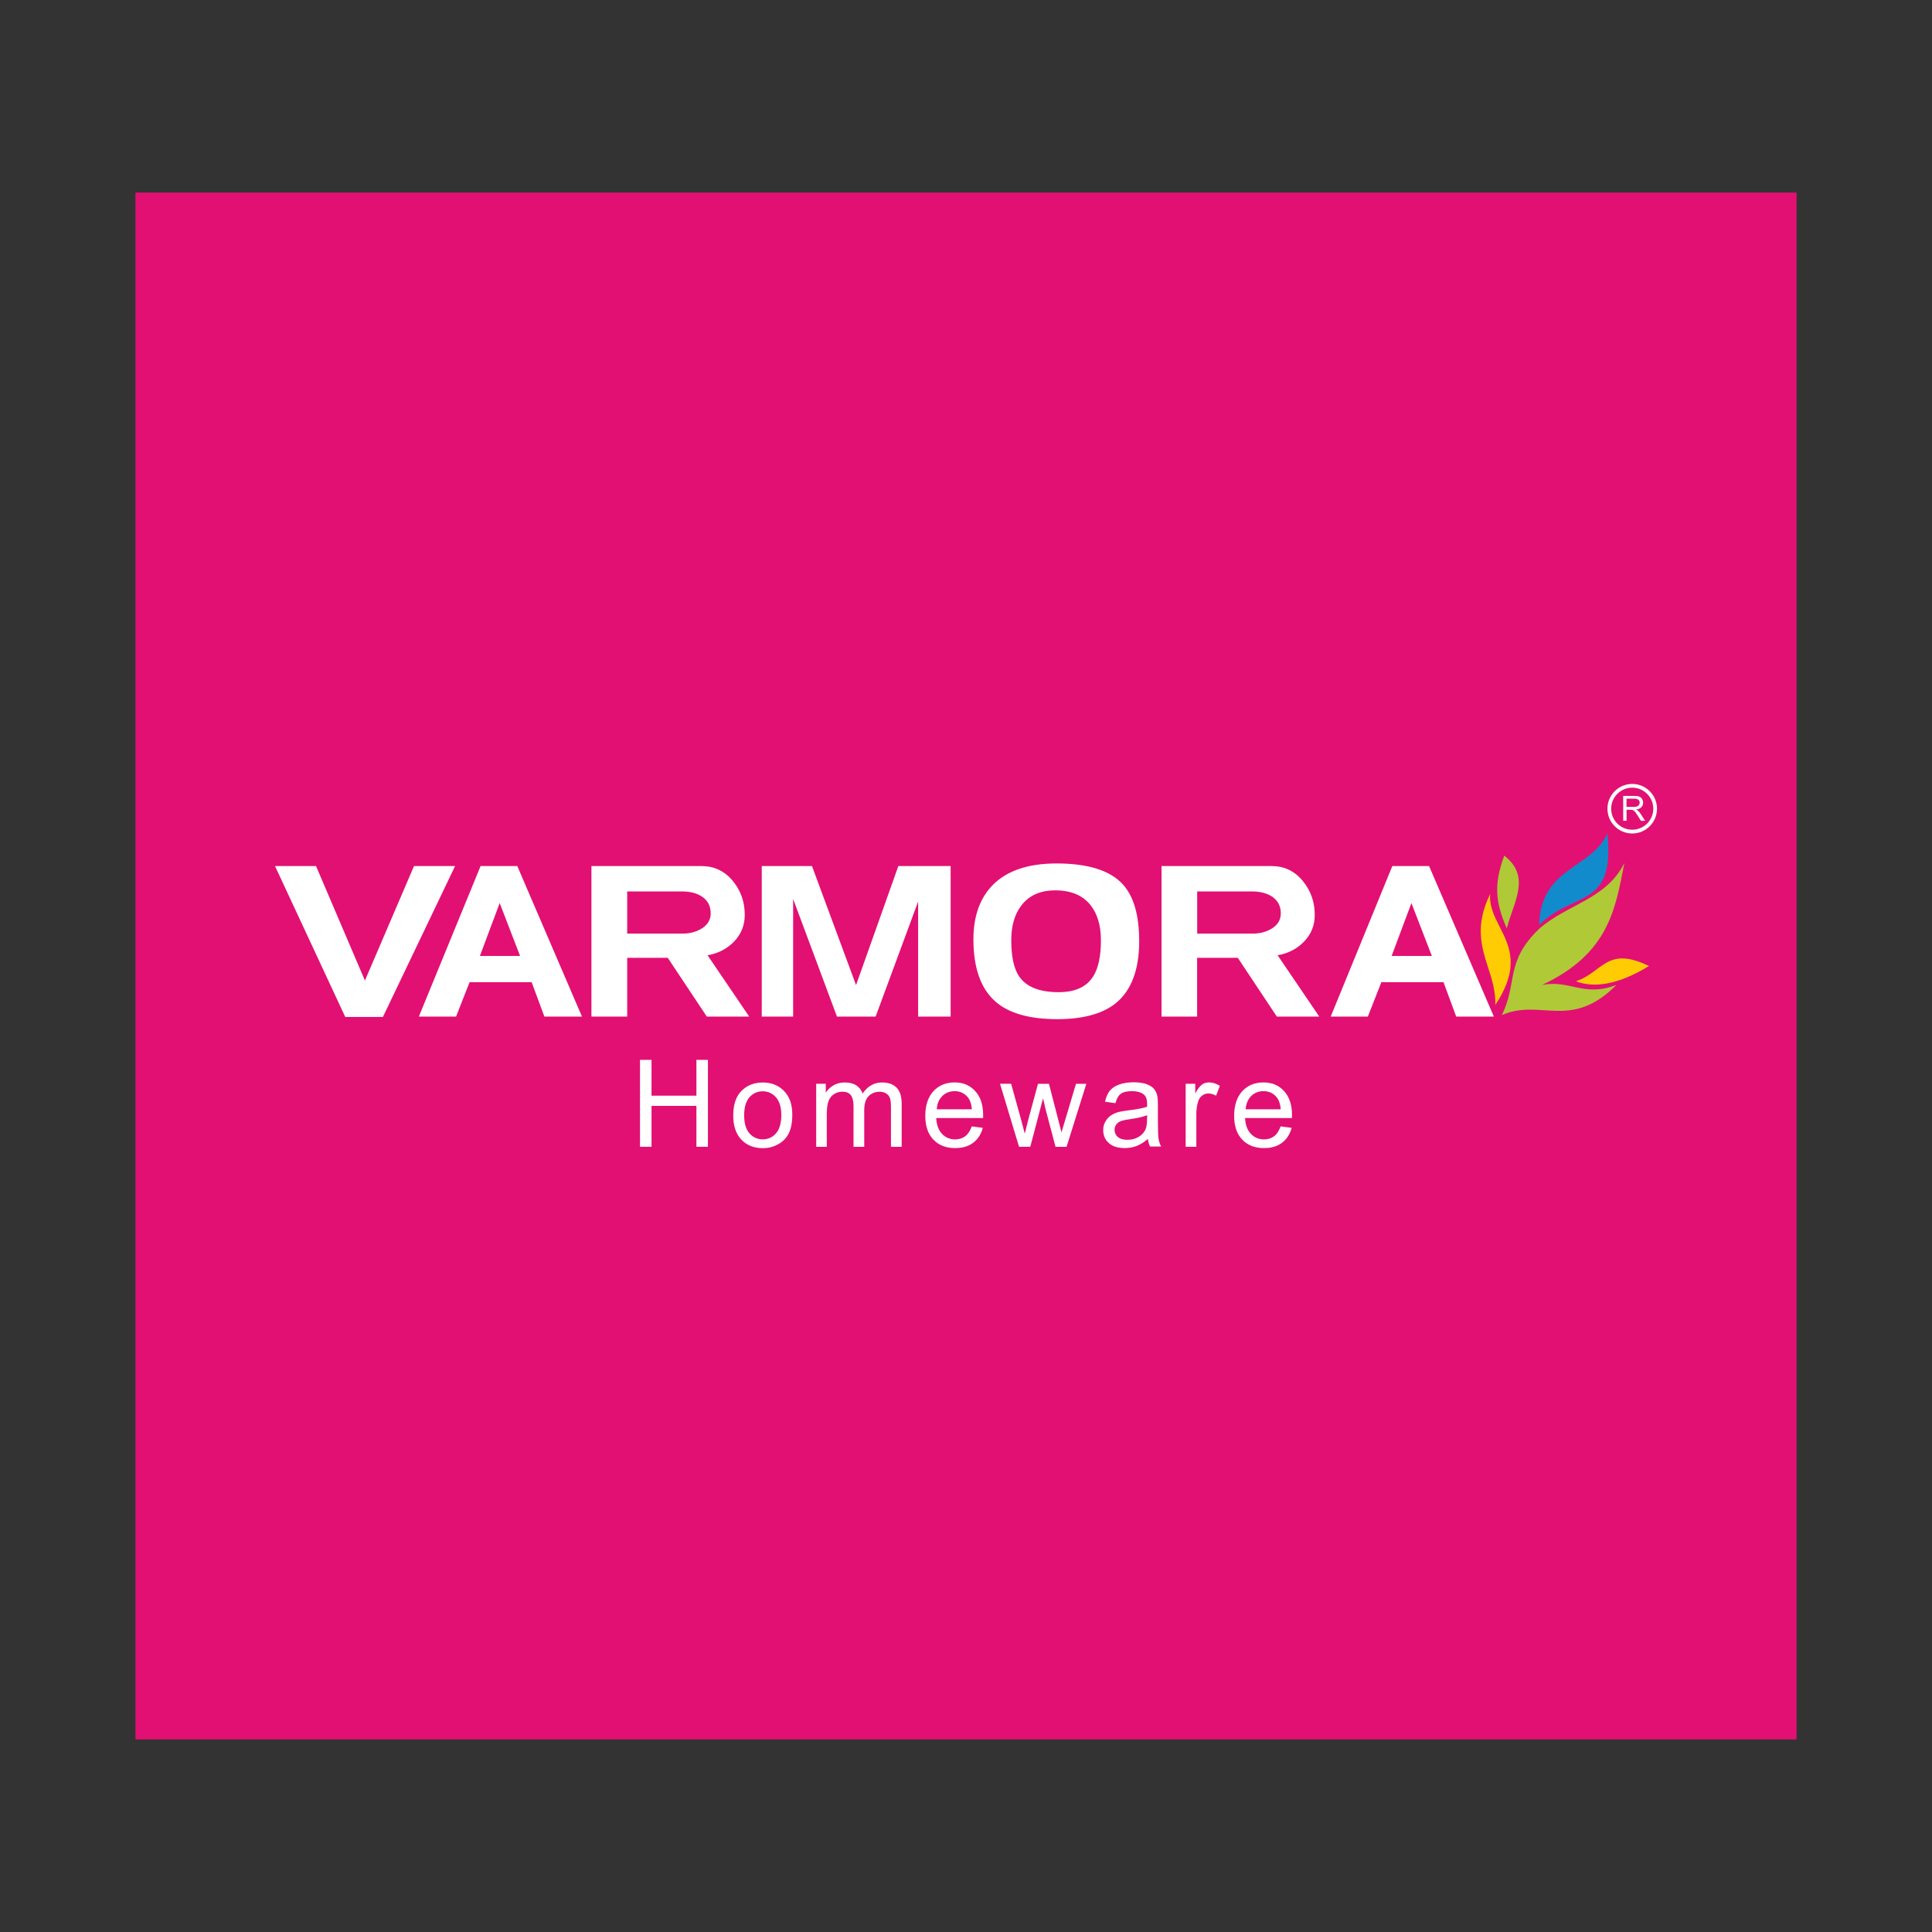 <?xml version="1.0" encoding="UTF-8"?>
<svg id="Layer_1" data-name="Layer 1" xmlns="http://www.w3.org/2000/svg" viewBox="0 0 800 800">
  <rect x="0" y="0" width="800" height="800" fill="#333333" stroke="none"/>
  <defs>
    <style>
      .cls-1 {
        fill: #128bcc;
      }

      .cls-1, .cls-2, .cls-3, .cls-4 {
        fill-rule: evenodd;
      }

      .cls-5 {
        fill: #e21073;
      }

      .cls-2 {
        fill: #fff;
      }

      .cls-3 {
        fill: #b0c936;
      }

      .cls-4 {
        fill: #ffcc04;
      }
    </style>
  </defs>
  <rect class="cls-5" x="56.08" y="79.75" width="687.84" height="640.5"/>
  <g>
    <path class="cls-2" d="M675.87,345.13c-5.65,0-10.26-4.59-10.26-10.26s4.61-10.26,10.26-10.26,10.26,4.61,10.26,10.26-4.59,10.26-10.26,10.26h0ZM675.87,326.15c-4.8,0-8.72,3.9-8.72,8.72s3.9,8.7,8.72,8.7,8.72-3.9,8.72-8.7-3.92-8.72-8.72-8.72h0Z"/>
    <path class="cls-2" d="M672.13,339.89v-10.31h4.57c.92,0,1.61.09,2.1.28s.85.51,1.15.97c.28.46.42.99.42,1.55,0,.74-.23,1.34-.72,1.85-.46.51-1.2.83-2.19.97.37.16.62.35.81.51.39.37.78.83,1.13,1.36l1.8,2.81h-1.71l-1.36-2.15c-.39-.62-.72-1.08-.97-1.41-.25-.32-.48-.55-.69-.69s-.42-.23-.62-.28c-.16-.02-.42-.05-.76-.05h-1.57v4.57h-1.38v.02ZM673.49,334.13h2.93c.62,0,1.11-.07,1.45-.21.35-.12.62-.32.81-.62.18-.28.28-.6.28-.92,0-.48-.18-.88-.53-1.2s-.92-.48-1.68-.48h-3.25v3.44h0Z"/>
    <path class="cls-1" d="M637.33,383.03c13.82-14.12,31.67-6.53,28.23-37.9-6.5,14.69-27.68,13.89-28.23,37.9h0Z"/>
    <path class="cls-3" d="M621.85,420.34c6.64-13.19,1.25-22.03,15.38-35.64,11.49-10.24,27.98-12.27,35.4-27.4-3.74,18.84-6.2,37.43-34.07,50.54,11.58-2.26,17.04,5.21,30.77,0-18.94,19.01-31.3,5.42-47.49,12.5h0Z"/>
    <path class="cls-4" d="M652.55,406.32c7.38,2.88,17.51,1.5,30.24-6.32-17.55-8.51-19.01,2.61-30.24,6.32h0Z"/>
    <path class="cls-3" d="M623.92,384.41c2.93-11.14,10.13-21.43-1.04-30.12-4.43,12.06-3.64,19.37,1.04,30.12h0Z"/>
    <path class="cls-4" d="M617.03,370.2c-6.37,13.03-3.6,21.82-.85,30.4,1.61,4.94,3.16,9.85,3,15.5,10.36-15.55,5.86-24.36,1.8-32.31-2.24-4.45-4.36-8.6-3.94-13.59h0Z"/>
    <path class="cls-2" d="M592.9,395.83l-8.46-21.89-8.19,21.89h16.65ZM618.57,420.94h-15.59l-5.26-14.25h-25.72l-5.6,14.25h-15.38l25.51-62.32h15.22l26.82,62.32ZM530.35,378.21c0-2.88-1.11-5.12-3.28-6.71-2.19-1.57-5.07-2.38-8.76-2.38h-22.58v17.46h23.04c2.79,0,5.3-.62,7.5-1.87,2.72-1.55,4.08-3.74,4.08-6.5h0ZM546.29,420.94h-17.58l-16.17-24.33h-16.84v24.33h-14.74v-62.32h45.55c5.17,0,9.46,1.98,12.8,6,3.39,4.04,5.1,8.74,5.1,14.21,0,4.31-1.45,7.96-4.38,11-2.88,3.04-6.57,4.94-11,5.72l17.25,25.39ZM455.87,389.32c0-6.11-1.48-11-4.36-14.6-3.25-4.04-8.12-6.04-14.51-6.04s-11.05,2.15-14.25,6.5c-2.68,3.58-4.01,8.33-4.01,14.14,0,6.73,1.06,11.67,3.18,14.88,2.98,4.45,8.46,6.64,16.47,6.64,6.78,0,11.51-2.17,14.23-6.46,2.19-3.39,3.25-8.44,3.25-15.06h0ZM471.72,389.67c0,12.11-3.37,20.76-10.06,26.02-5.47,4.2-13.4,6.32-23.87,6.32-11.56,0-20.09-2.44-25.63-7.31-6.04-5.33-9.09-13.91-9.09-25.72,0-9.66,2.72-17.18,8.12-22.63,5.86-5.86,14.65-8.81,26.34-8.81,12.87,0,21.96,2.84,27.24,8.46,4.64,5.01,6.94,12.89,6.94,23.66h0ZM393.65,420.94h-13.47v-47.63l-17.6,47.63h-16.01l-18.15-48.69v48.69h-12.99v-62.32h20.8l18.24,49.29,17.51-49.29h21.66s0,62.32,0,62.32ZM294.28,378.21c0-2.88-1.08-5.12-3.28-6.71-2.12-1.57-5.05-2.38-8.76-2.38h-22.53v17.46h23c2.81,0,5.26-.62,7.47-1.87,2.72-1.55,4.11-3.74,4.11-6.5h0ZM310.22,420.94h-17.55l-16.17-24.33h-16.79v24.33h-14.81v-62.32h45.6c5.12,0,9.43,1.98,12.82,6,3.37,4.04,5.07,8.74,5.07,14.21,0,4.31-1.5,7.96-4.38,11-2.91,3.04-6.6,4.94-11.02,5.72l17.23,25.39ZM215.35,395.83h-16.63l8.19-21.89,8.44,21.89ZM240.98,420.94l-26.78-62.32h-15.2l-25.56,62.32h15.41l5.6-14.25h25.69l5.28,14.25h15.55ZM188.44,358.62l-29.89,62.48h-15.59l-29.08-62.48h16.98l20.25,47.4,20.32-47.4s17.02,0,17.02,0Z"/>
    <path class="cls-2" d="M265.01,474.85v-35.98h4.77v14.83h18.59v-14.83h4.77v35.98h-4.77v-16.93h-18.59v16.93h-4.77ZM303.62,461.82c0-4.82,1.34-8.4,4.04-10.7,2.24-1.94,4.98-2.88,8.21-2.88,3.58,0,6.5,1.18,8.79,3.51,2.26,2.33,3.41,5.58,3.41,9.71,0,3.34-.51,5.97-1.5,7.91s-2.47,3.41-4.41,4.47c-1.91,1.06-4.01,1.59-6.3,1.59-3.64,0-6.6-1.15-8.86-3.51-2.26-2.35-3.39-5.72-3.39-10.1h0ZM308.14,461.82c0,3.34.74,5.84,2.19,7.47,1.48,1.66,3.3,2.49,5.51,2.49s4.01-.83,5.49-2.49c1.45-1.66,2.19-4.2,2.19-7.61,0-3.23-.74-5.65-2.21-7.31-1.48-1.66-3.3-2.49-5.47-2.49s-4.06.83-5.51,2.47c-1.45,1.66-2.19,4.15-2.19,7.47h0ZM337.97,474.85v-26.09h3.97v3.69c.81-1.27,1.91-2.31,3.25-3.07,1.36-.78,2.91-1.15,4.64-1.15,1.94,0,3.51.39,4.75,1.2,1.22.81,2.1,1.91,2.61,3.37,2.08-3.04,4.77-4.57,8.07-4.57,2.61,0,4.59.72,6,2.15s2.1,3.64,2.1,6.62v17.88h-4.43v-16.42c0-1.75-.16-3.02-.44-3.81s-.81-1.41-1.57-1.87c-.76-.48-1.64-.72-2.65-.72-1.85,0-3.37.62-4.59,1.82-1.22,1.22-1.82,3.18-1.82,5.86v15.13h-4.43v-16.93c0-1.96-.37-3.44-1.08-4.41-.72-.99-1.89-1.48-3.53-1.48-1.25,0-2.38.32-3.44.99-1.06.65-1.82,1.61-2.31,2.88-.46,1.25-.72,3.07-.72,5.44v13.52h-4.38v-.05ZM402.39,466.41l4.57.6c-.72,2.65-2.05,4.73-3.99,6.18-1.94,1.48-4.43,2.21-7.45,2.21-3.81,0-6.83-1.18-9.04-3.53-2.24-2.33-3.34-5.63-3.34-9.85s1.13-7.77,3.37-10.19c2.26-2.42,5.17-3.62,8.76-3.62s6.32,1.18,8.51,3.55c2.21,2.38,3.32,5.7,3.32,10.01,0,.25,0,.65-.02,1.18h-19.42c.16,2.86.97,5.05,2.42,6.57,1.45,1.52,3.28,2.28,5.44,2.28,1.61,0,3-.44,4.13-1.29,1.15-.85,2.08-2.24,2.74-4.11h0ZM387.9,459.32h14.53c-.18-2.19-.76-3.83-1.66-4.94-1.41-1.71-3.23-2.56-5.47-2.56-2.03,0-3.74.67-5.12,2.03-1.36,1.36-2.15,3.18-2.28,5.47h0ZM421.97,474.85l-7.89-26.09h4.61l4.17,15.06,1.48,5.6c.07-.28.51-2.08,1.34-5.37l4.13-15.27h4.54l3.92,15.15,1.27,4.96,1.5-5.03,4.5-15.08h4.29l-8.19,26.09h-4.57l-4.13-15.61-1.04-4.47-5.28,20.07h-4.66ZM475.34,471.59c-1.64,1.41-3.23,2.38-4.73,2.95s-3.14.85-4.89.85c-2.86,0-5.07-.69-6.6-2.1-1.55-1.38-2.31-3.18-2.31-5.35,0-1.27.3-2.44.88-3.48.58-1.06,1.34-1.89,2.28-2.54s2.01-1.13,3.18-1.45c.88-.23,2.19-.44,3.94-.67,3.58-.42,6.2-.92,7.89-1.52.02-.6.02-.99.02-1.15,0-1.8-.42-3.07-1.25-3.81-1.13-.99-2.81-1.5-5.05-1.5-2.1,0-3.62.37-4.61,1.11s-1.73,2.01-2.21,3.87l-4.31-.6c.39-1.85,1.04-3.34,1.94-4.5.9-1.13,2.21-2.01,3.92-2.63,1.71-.62,3.69-.92,5.93-.92s4.04.25,5.44.78c1.38.53,2.42,1.18,3.07,1.98.65.78,1.11,1.8,1.38,3.02.14.76.21,2.12.21,4.06v5.86c0,4.11.09,6.69.28,7.77.18,1.11.55,2.15,1.08,3.14h-4.61c-.46-.85-.74-1.94-.88-3.18h0ZM475,461.79c-1.61.65-4.01,1.2-7.24,1.66-1.82.25-3.11.55-3.87.88-.76.32-1.34.81-1.75,1.43-.42.62-.62,1.31-.62,2.1,0,1.15.44,2.15,1.34,2.93s2.21,1.18,3.92,1.18,3.23-.37,4.54-1.11,2.31-1.75,2.93-3.02c.48-.99.72-2.47.72-4.41l.05-1.64ZM490.96,474.85v-26.09h3.97v3.99c1.01-1.85,1.96-3.07,2.81-3.67s1.8-.88,2.84-.88c1.5,0,3,.46,4.54,1.41l-1.57,4.08c-1.08-.6-2.15-.9-3.21-.9-.97,0-1.82.3-2.58.88s-1.31,1.38-1.64,2.42c-.48,1.57-.74,3.28-.74,5.14v13.63h-4.43v-.02ZM530.28,466.41l4.57.6c-.72,2.65-2.05,4.73-3.99,6.18-1.94,1.48-4.43,2.21-7.45,2.21-3.81,0-6.83-1.18-9.04-3.53-2.24-2.33-3.34-5.63-3.34-9.85s1.13-7.77,3.37-10.19c2.26-2.42,5.19-3.62,8.76-3.62s6.32,1.18,8.51,3.55c2.21,2.38,3.32,5.7,3.32,10.01,0,.25,0,.65-.02,1.18h-19.42c.16,2.86.97,5.05,2.42,6.57,1.45,1.52,3.28,2.28,5.44,2.28,1.61,0,3-.44,4.15-1.29,1.15-.85,2.05-2.24,2.72-4.11h0ZM515.8,459.32h14.53c-.18-2.19-.76-3.83-1.66-4.94-1.41-1.71-3.23-2.56-5.47-2.56-2.03,0-3.74.67-5.12,2.03-1.36,1.36-2.12,3.18-2.28,5.47h0Z"/>
  </g>
</svg>